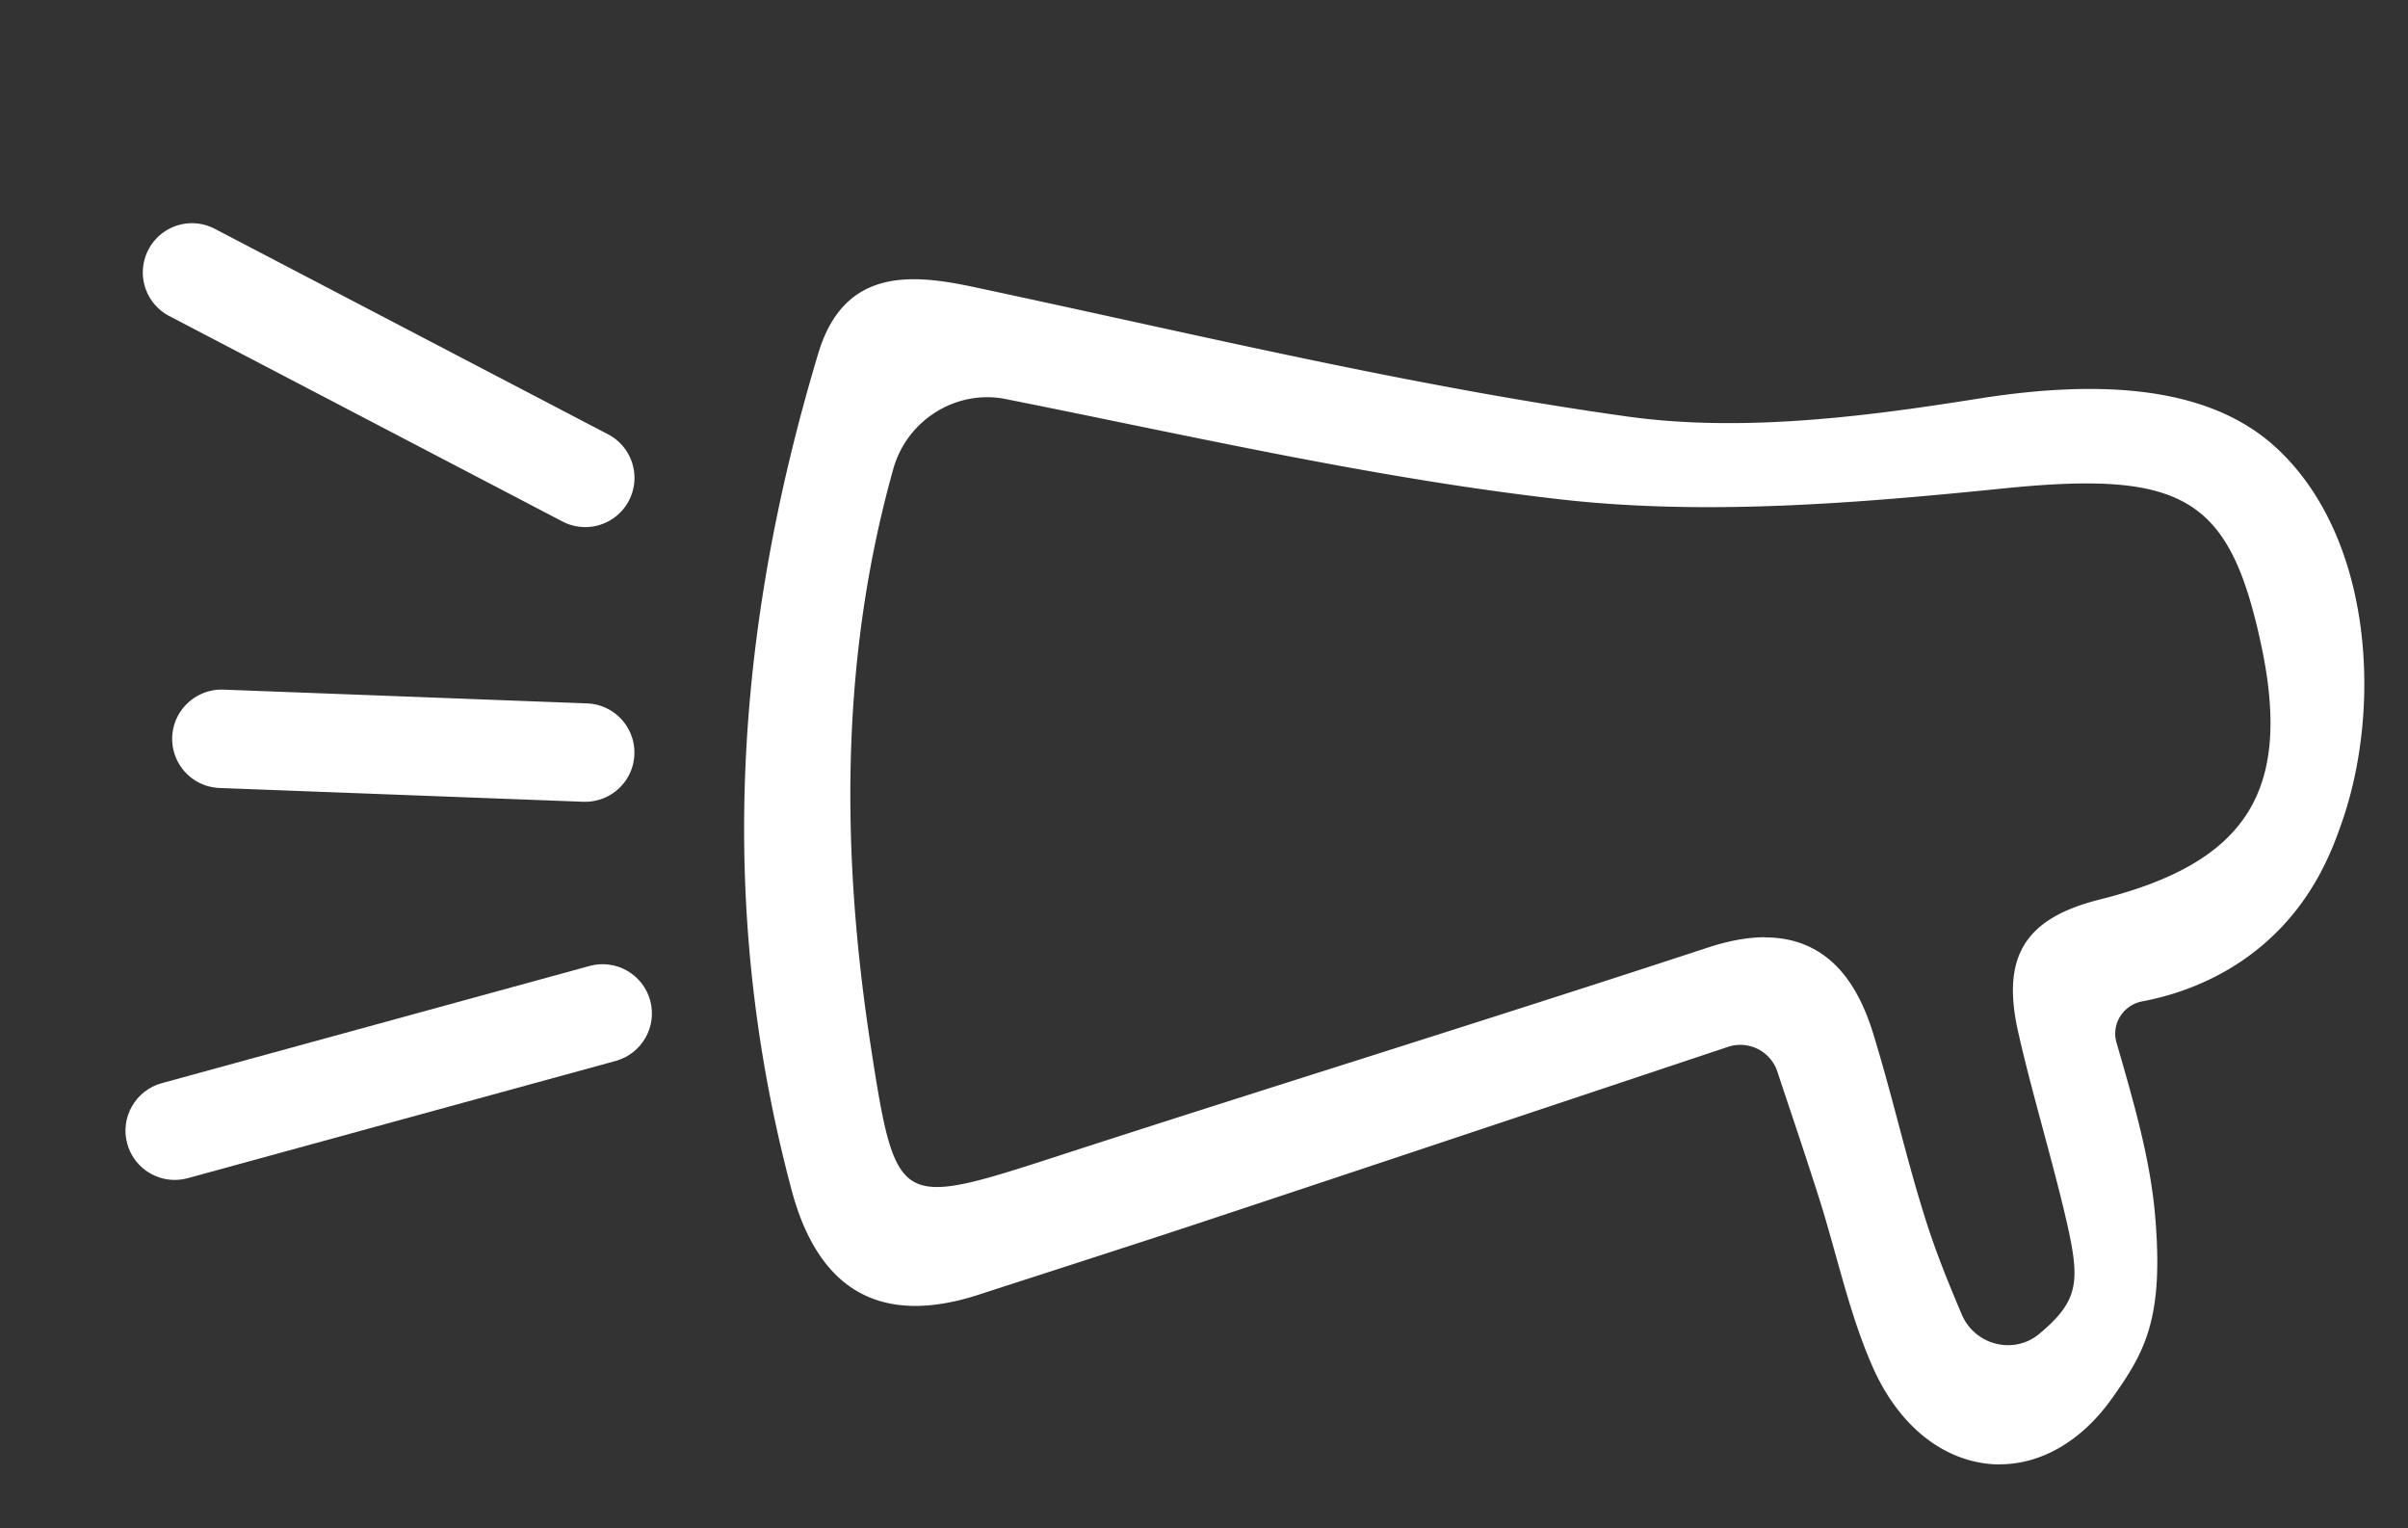 <svg xmlns="http://www.w3.org/2000/svg" id="Calque_1" data-name="Calque 1" viewBox="0 0 250 158.64"><rect x="0" y="0" width="250" height="158.64" fill="#333333" stroke="none"/><defs><style>.cls-1{fill:#fff;stroke-width:0}</style></defs><path class="cls-1" d="M222.36 103.65c-2.15.41-3.5 2.57-2.89 4.68 1.79 6.19 3.46 11.95 3.98 17.74.95 10.57-.9 14-4.42 18.95-7.35 10.32-19.27 8.32-24.36-3.31-2.45-5.61-3.7-11.74-5.57-17.61-1.34-4.2-2.74-8.38-4.28-12.98a4.352 4.352 0 00-5.5-2.74c-18.78 6.26-36.72 12.25-54.68 18.21-7.68 2.55-15.39 4.99-23.08 7.5-10.18 3.32-16.38-.52-19.07-10.62-7.79-29.18-5.85-58.08 2.76-86.72 2.5-8.33 8.71-8.17 15.83-6.65 22.57 4.8 45.08 10.27 67.89 13.44 11.88 1.65 24.51.03 36.52-1.87 15.07-2.39 24.8-.4 30.7 5.09 10.31 9.6 10.56 27.47 6.63 38.62-1.01 2.85-2.85 7.87-7.74 12.18-4.34 3.82-9.17 5.41-12.72 6.08zm-117.9-62.5c-5.33-1.06-10.54 2.2-12.01 7.44-5.48 19.5-5.49 39.59-2.39 59.85 2.68 17.46 3.04 17.31 20.15 11.76 22.35-7.24 44.81-14.19 67.13-21.52 8.89-2.92 14.21.22 16.83 8.68 2.05 6.62 3.51 13.41 5.66 19.99 1.01 3.09 2.24 6.11 3.53 9.19 1.42 3.38 5.72 4.51 8.53 2.15 4.44-3.73 4.34-5.9 2.78-12.57-1.5-6.37-3.43-12.64-4.88-19.02-1.58-6.99.02-11.35 8.23-13.4 15.9-3.98 20.26-11.81 16.94-27.05-3.41-15.66-8.63-18.07-27.05-16.21-15.18 1.54-30.76 2.84-45.81 1.14-18.93-2.14-37.62-6.42-57.66-10.42z"/><path class="cls-1" d="M207.64 152c-.4 0-.79-.02-1.19-.06-5.08-.53-9.47-4.22-12.06-10.13-1.63-3.71-2.74-7.71-3.82-11.58-.56-1.99-1.13-4.06-1.77-6.05-1.18-3.7-2.43-7.43-3.75-11.37l-.53-1.6a4.05 4.05 0 00-5.12-2.55l-13.22 4.41c-14.06 4.69-27.75 9.26-41.45 13.8-4.76 1.58-9.61 3.14-14.3 4.66-2.93.95-5.86 1.89-8.78 2.84-4.99 1.63-9.15 1.57-12.38-.19-3.29-1.78-5.67-5.36-7.08-10.64-7.39-27.7-6.49-56.11 2.77-86.88 2.69-8.93 9.76-8.23 16.18-6.86 5.07 1.08 10.23 2.21 15.21 3.3 17.2 3.77 34.98 7.68 52.66 10.14 12.1 1.68 25.15-.08 36.43-1.87 14.61-2.31 24.73-.62 30.95 5.17 10 9.3 10.92 27.01 6.7 38.94-.9 2.55-2.77 7.85-7.83 12.31-4.44 3.92-9.44 5.51-12.86 6.15-.95.18-1.78.75-2.29 1.57-.51.83-.64 1.79-.37 2.72 1.78 6.15 3.47 11.96 3.99 17.79.97 10.88-1.07 14.36-4.48 19.15-3.12 4.39-7.31 6.82-11.63 6.82zm-26.95-44.16a4.66 4.66 0 014.41 3.17l.53 1.6c1.32 3.95 2.56 7.67 3.75 11.38.64 2.01 1.22 4.07 1.77 6.08 1.07 3.85 2.18 7.83 3.79 11.5 2.5 5.71 6.71 9.27 11.57 9.77 4.52.47 8.99-1.91 12.27-6.51 3.43-4.82 5.32-8.06 4.37-18.75-.52-5.77-2.19-11.56-3.97-17.68-.31-1.08-.15-2.25.43-3.21.59-.96 1.57-1.64 2.69-1.85 3.34-.63 8.23-2.19 12.57-6.01 4.94-4.35 6.78-9.56 7.66-12.06 4.15-11.76 3.27-29.17-6.55-38.3-6.08-5.65-16.04-7.29-30.45-5.01-11.32 1.79-24.43 3.56-36.61 1.87-17.7-2.46-35.49-6.37-52.7-10.14-4.98-1.09-10.14-2.22-15.21-3.3-7.86-1.67-13.19-1.18-15.48 6.44-9.22 30.66-10.12 58.97-2.76 86.56 1.36 5.11 3.65 8.56 6.78 10.27 3.07 1.67 7.08 1.72 11.91.14 2.93-.95 5.85-1.9 8.78-2.85 4.69-1.51 9.54-3.08 14.29-4.66 13.7-4.55 27.39-9.11 41.45-13.8l13.22-4.41c.49-.16.98-.24 1.47-.24zm27.79 32.4c-.45 0-.91-.05-1.37-.16a5.795 5.795 0 01-4.02-3.42c-1.22-2.9-2.5-6-3.54-9.21-1.16-3.56-2.14-7.23-3.08-10.79-.81-3.03-1.64-6.17-2.58-9.21-1.33-4.31-3.3-7.08-6.02-8.49-2.73-1.41-6.14-1.41-10.43 0-12.62 4.14-25.48 8.23-37.93 12.18-9.58 3.04-19.48 6.19-29.2 9.34l-.11.04c-8.72 2.83-13.1 4.24-15.75 2.61-2.57-1.59-3.33-5.87-4.68-14.64-3.43-22.4-2.65-42.01 2.4-59.97 1.51-5.37 6.94-8.73 12.35-7.65 4.03.81 8.02 1.62 11.95 2.43 15.72 3.23 30.57 6.28 45.68 7.98 15.03 1.7 30.84.37 45.75-1.14 18.04-1.83 23.82.11 27.38 16.44 3.43 15.77-1.38 23.46-17.16 27.41-7.47 1.87-9.72 5.53-8.01 13.04.76 3.36 1.67 6.74 2.55 10.01.79 2.94 1.61 5.99 2.32 9.01 1.52 6.49 1.81 8.93-2.88 12.87a5.57 5.57 0 01-3.62 1.32zM183.25 97.3c1.82 0 3.45.37 4.9 1.12 2.87 1.48 4.94 4.38 6.32 8.84.94 3.05 1.78 6.19 2.59 9.23.94 3.55 1.92 7.22 3.07 10.76 1.04 3.19 2.31 6.28 3.53 9.16a5.218 5.218 0 003.61 3.07c1.59.38 3.22 0 4.46-1.04 4.22-3.54 4.27-5.49 2.68-12.28-.71-3.01-1.53-6.05-2.32-8.99-.88-3.28-1.8-6.67-2.56-10.04-1.77-7.83.68-11.81 8.45-13.76 15.38-3.85 20.07-11.34 16.72-26.7-3.27-15.03-8.02-17.87-26.73-15.97-14.94 1.51-30.78 2.85-45.88 1.14-15.13-1.71-30-4.76-45.73-7.99-3.94-.81-7.92-1.63-11.95-2.43-5.11-1.02-10.23 2.15-11.66 7.23-5.02 17.87-5.8 37.41-2.38 59.72 1.32 8.59 2.05 12.78 4.4 14.23 2.42 1.49 6.71.1 15.25-2.67l.11-.04c9.72-3.15 19.63-6.3 29.21-9.34 12.44-3.95 25.31-8.04 37.92-12.18 2.21-.73 4.2-1.09 5.99-1.09zM19.93 28.27L60.76 49.6M60.76 54.71c-.8 0-1.61-.19-2.36-.58L17.57 32.8a5.102 5.102 0 01-2.16-6.89 5.102 5.102 0 016.89-2.16l40.83 21.33a5.102 5.102 0 012.16 6.89 5.11 5.11 0 01-4.53 2.74z"/><g><path class="cls-1" d="M22.98 76.68l37.77 1.43M60.76 83.22h-.2l-37.77-1.43a5.108 5.108 0 01-4.91-5.3c.11-2.82 2.5-5 5.3-4.91l37.77 1.43c2.82.11 5.02 2.48 4.91 5.3-.1 2.75-2.37 4.91-5.1 4.91z"/></g><g><path class="cls-1" d="M18.13 117.36l44.43-12.17M18.13 122.47c-2.24 0-4.3-1.49-4.92-3.76-.75-2.72.86-5.53 3.58-6.28l44.43-12.17c2.72-.74 5.53.86 6.28 3.58s-.86 5.53-3.58 6.28l-44.43 12.17c-.45.12-.91.18-1.35.18z"/></g></svg>